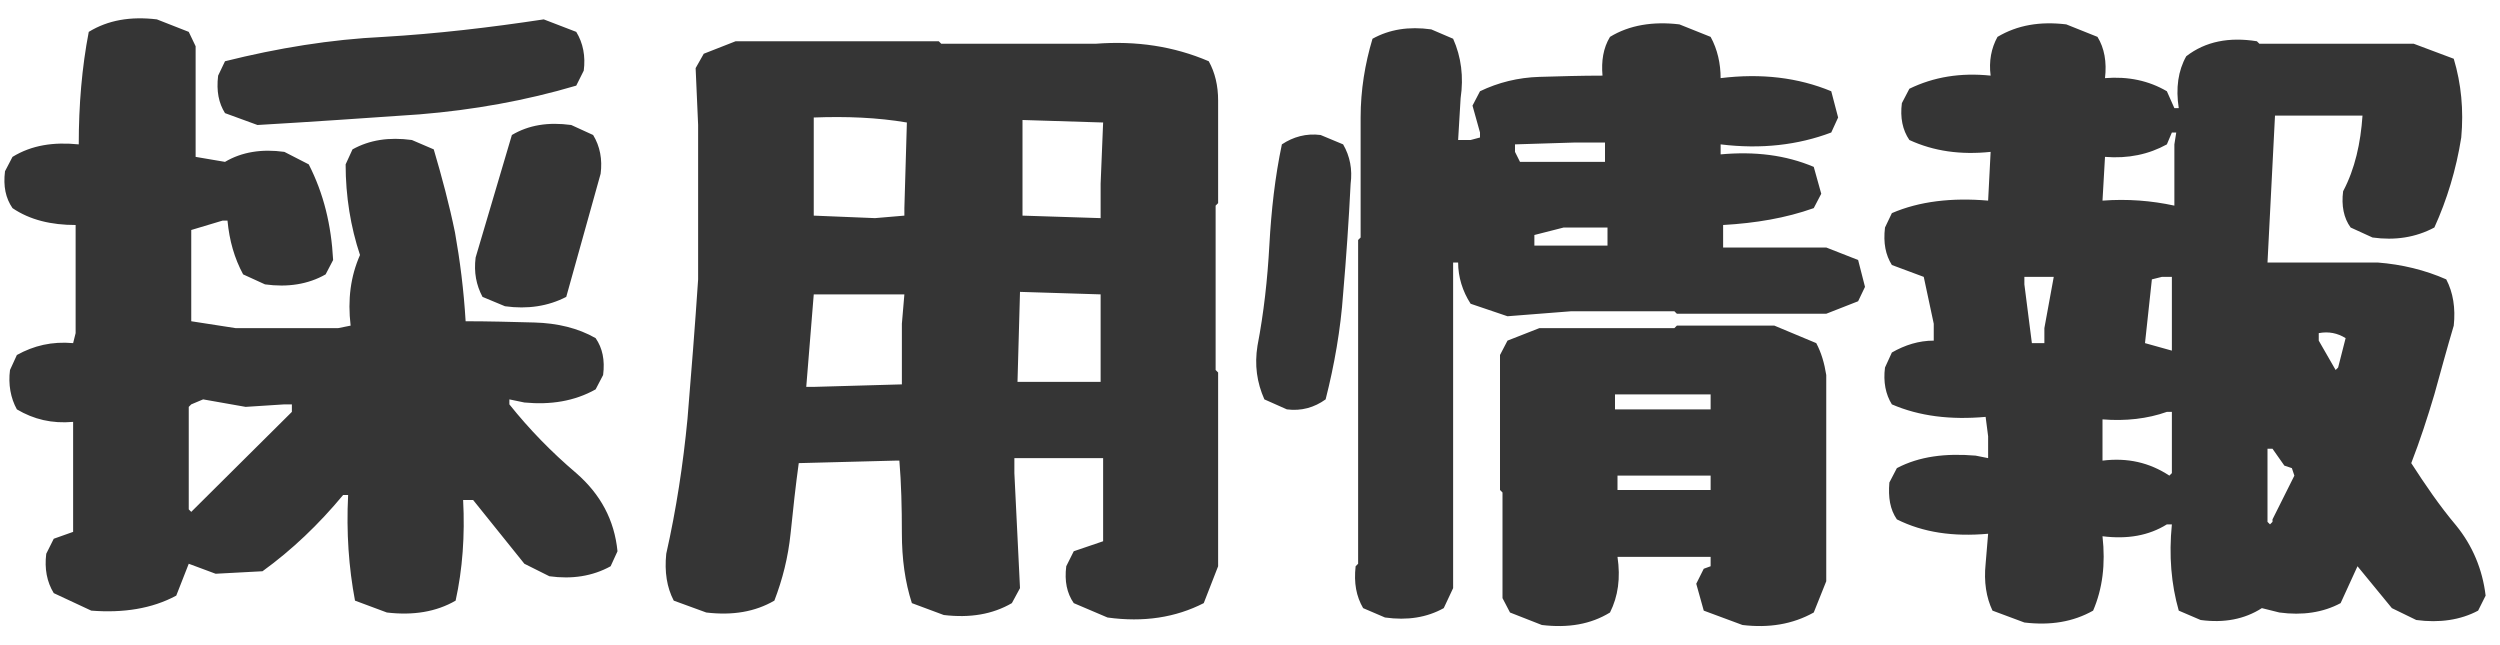 <svg width="128" height="33" viewBox="0 0 128 33" fill="none" xmlns="http://www.w3.org/2000/svg">
<path d="M19.808 31.36L18.176 30.752C17.856 29.056 17.728 27.264 17.824 25.344H17.568C16.32 26.848 14.944 28.16 13.44 29.248L11.04 29.376L9.664 28.864L9.024 30.496C7.776 31.168 6.304 31.392 4.672 31.264L2.752 30.368C2.4 29.792 2.272 29.12 2.368 28.352L2.752 27.584L3.744 27.232V21.6C2.656 21.696 1.728 21.472 0.864 20.96C0.544 20.384 0.416 19.68 0.512 18.944L0.864 18.176C1.728 17.696 2.656 17.472 3.744 17.568L3.872 17.056V11.52C2.624 11.52 1.536 11.264 0.64 10.656C0.288 10.144 0.16 9.536 0.256 8.768L0.64 8.032C1.632 7.424 2.752 7.264 4.032 7.392C4.032 5.376 4.192 3.456 4.544 1.632C5.536 1.024 6.688 0.832 8.032 0.992L9.664 1.632L10.016 2.368V8.032L11.52 8.288C12.384 7.776 13.408 7.616 14.56 7.776L15.808 8.416C16.576 9.92 16.96 11.52 17.056 13.312L16.672 14.048C15.776 14.56 14.72 14.72 13.568 14.56L12.448 14.048C12 13.216 11.744 12.32 11.648 11.296H11.392L9.792 11.776V16.448L12.064 16.8H17.312L17.952 16.672C17.792 15.328 17.952 14.144 18.432 13.056C17.952 11.616 17.696 10.048 17.696 8.416L18.048 7.648C18.912 7.168 19.904 7.008 21.088 7.168L22.208 7.648C22.624 9.056 23.008 10.496 23.296 11.904C23.552 13.344 23.744 14.848 23.84 16.448C24.992 16.448 26.176 16.48 27.36 16.512C28.544 16.544 29.6 16.8 30.496 17.312C30.848 17.824 30.976 18.432 30.88 19.2L30.496 19.936C29.408 20.544 28.192 20.736 26.848 20.608L26.08 20.448V20.704C27.104 21.984 28.224 23.136 29.504 24.224C30.752 25.312 31.456 26.624 31.616 28.224L31.264 28.992C30.336 29.504 29.28 29.664 28.128 29.504L26.848 28.864L24.224 25.6H23.712C23.808 27.424 23.68 29.152 23.328 30.752C22.336 31.328 21.152 31.52 19.808 31.36ZM9.92 26.08L14.944 21.088V20.704H14.56L12.576 20.832L10.4 20.448L9.792 20.704L9.664 20.832V26.08L9.792 26.208L9.92 26.08ZM25.856 15.68L24.704 15.2C24.384 14.592 24.256 13.952 24.352 13.184L26.208 6.912C27.072 6.4 28.064 6.24 29.248 6.4L30.368 6.912C30.72 7.488 30.848 8.16 30.752 8.896L28.992 15.2C28.064 15.68 27.008 15.84 25.856 15.68ZM13.184 6.4L11.52 5.792C11.2 5.28 11.072 4.672 11.168 3.872L11.52 3.136C14.208 2.464 16.928 2.016 19.648 1.888C22.368 1.728 25.088 1.408 27.84 0.992L29.504 1.632C29.856 2.208 29.984 2.88 29.888 3.616L29.504 4.384C26.912 5.152 24.224 5.632 21.472 5.856C18.688 6.048 15.936 6.24 13.184 6.4ZM56.704 31.616L54.976 30.88C54.624 30.368 54.496 29.76 54.592 28.992L54.976 28.224L56.48 27.712V23.456H51.936V24.224L52.224 30.112L51.808 30.88C50.816 31.456 49.664 31.648 48.32 31.488L46.688 30.88C46.336 29.792 46.176 28.608 46.176 27.296C46.176 25.984 46.144 24.736 46.048 23.584H45.824L40.896 23.712C40.736 24.864 40.608 26.048 40.48 27.296C40.352 28.544 40.064 29.664 39.648 30.752C38.656 31.328 37.504 31.52 36.16 31.36L34.496 30.752C34.144 30.08 34.016 29.28 34.112 28.352C34.624 26.08 34.976 23.776 35.2 21.44C35.392 19.104 35.584 16.704 35.744 14.304V6.4L35.616 3.488L36.032 2.752L37.664 2.112H48.064L48.192 2.24H56.096C58.176 2.08 60.096 2.368 61.888 3.136C62.208 3.712 62.368 4.384 62.368 5.152V10.4L62.24 10.528V18.944L62.368 19.072V28.992L61.632 30.88C60.192 31.616 58.56 31.872 56.704 31.616ZM46.176 19.68V16.576L46.304 15.072H41.664L41.28 19.808H41.664L46.176 19.68ZM56.352 19.552V15.072L52.224 14.944L52.096 19.552H56.352ZM56.352 11.168V9.408L56.48 6.272L52.352 6.144V11.04L56.352 11.168ZM46.304 11.04V10.656L46.432 6.272C44.928 6.016 43.328 5.952 41.664 6.016V11.04L44.8 11.168L46.304 11.04ZM78.944 32L77.312 31.36L76.928 30.624V25.216L76.8 25.088V18.176L77.184 17.44L78.816 16.8H85.728L85.856 16.672H90.848L92.992 17.568C93.248 18.048 93.408 18.592 93.504 19.2V29.76L92.864 31.36C91.776 31.968 90.56 32.16 89.216 32L87.232 31.264L86.848 29.888L87.232 29.12L87.584 28.992V28.512H82.816C82.976 29.6 82.848 30.528 82.432 31.36C81.44 31.968 80.288 32.16 78.944 32ZM70.912 31.616L69.792 31.136C69.44 30.528 69.312 29.856 69.408 28.992L69.536 28.864V12.288L69.664 12.16V6.016C69.664 4.608 69.888 3.264 70.272 1.984C71.136 1.504 72.128 1.344 73.28 1.504L74.4 1.984C74.816 2.912 74.944 3.936 74.784 5.024L74.656 7.168H75.296L75.776 7.04V6.784L75.392 5.408L75.776 4.672C76.704 4.224 77.728 3.968 78.816 3.936C79.904 3.904 80.96 3.872 82.048 3.872C81.984 3.136 82.08 2.464 82.432 1.888C83.424 1.28 84.64 1.088 85.984 1.248L87.584 1.888C87.936 2.528 88.096 3.264 88.096 4C90.176 3.744 92.064 3.968 93.76 4.672L94.112 6.016L93.76 6.784C92.064 7.424 90.176 7.648 88.096 7.392V7.904C89.856 7.744 91.424 7.936 92.864 8.544L93.248 9.92L92.864 10.656C91.424 11.168 89.888 11.424 88.224 11.52V12.672H93.504L95.136 13.312L95.488 14.688L95.136 15.424L93.504 16.064H85.856L85.728 15.936H80.448L77.184 16.192L75.296 15.552C74.88 14.912 74.656 14.176 74.656 13.44H74.4V30.112L73.92 31.136C73.056 31.616 72.064 31.776 70.912 31.616ZM87.584 25.088V24.352H82.816V25.088H87.584ZM87.584 20.96V20.192H82.688V20.96H87.584ZM65.888 20.96L64.736 20.448C64.352 19.584 64.224 18.688 64.384 17.696C64.704 16.032 64.896 14.304 64.992 12.544C65.088 10.784 65.28 9.056 65.632 7.392C66.208 7.008 66.88 6.816 67.616 6.912L68.768 7.392C69.12 8 69.248 8.672 69.152 9.408C69.056 11.328 68.928 13.184 68.768 15.04C68.64 16.864 68.32 18.688 67.872 20.448C67.296 20.864 66.624 21.056 65.888 20.96ZM82.304 12.576V11.648H80.064L78.56 12.032V12.576H82.304ZM82.176 8.288V7.296H80.672L77.568 7.392V7.776L77.824 8.288H82.176ZM103.648 31.872L102.016 31.264C101.696 30.592 101.568 29.792 101.664 28.864L101.792 27.328C100 27.488 98.464 27.264 97.12 26.592C96.768 26.08 96.672 25.472 96.736 24.704L97.12 23.968C98.272 23.36 99.616 23.2 101.152 23.328L101.792 23.456V22.336L101.664 21.344C99.872 21.504 98.272 21.312 96.864 20.704C96.544 20.192 96.416 19.552 96.512 18.816L96.864 18.048C97.536 17.664 98.24 17.44 99.008 17.44V16.576L98.496 14.176L96.864 13.568C96.544 13.056 96.416 12.448 96.512 11.648L96.864 10.912C98.272 10.304 99.936 10.112 101.792 10.272L101.92 7.776C100.384 7.936 99.008 7.744 97.76 7.168C97.408 6.656 97.28 6.016 97.376 5.28L97.76 4.544C99.008 3.936 100.384 3.712 101.92 3.872C101.824 3.136 101.952 2.464 102.272 1.888C103.296 1.28 104.448 1.088 105.792 1.248L107.392 1.888C107.744 2.464 107.872 3.168 107.776 4C108.96 3.904 110.016 4.128 110.944 4.672L111.328 5.536H111.552C111.392 4.512 111.52 3.616 111.936 2.88C112.928 2.112 114.144 1.888 115.552 2.112L115.68 2.24H123.584L125.632 3.008C126.016 4.288 126.144 5.632 126.016 7.04C125.76 8.672 125.28 10.24 124.64 11.648C123.68 12.16 122.624 12.32 121.472 12.16L120.352 11.648C120 11.168 119.872 10.528 119.968 9.792C120.576 8.64 120.864 7.328 120.96 5.92H116.48L116.096 13.44H121.728C122.976 13.536 124.16 13.824 125.248 14.304C125.6 14.976 125.728 15.776 125.632 16.672C125.28 17.856 124.96 19.04 124.64 20.192C124.288 21.376 123.904 22.56 123.456 23.712C124.16 24.8 124.896 25.888 125.76 26.912C126.592 27.936 127.104 29.152 127.264 30.496L126.88 31.264C125.984 31.744 124.896 31.904 123.712 31.744L122.464 31.136L120.704 28.992L119.84 30.88C118.944 31.36 117.888 31.52 116.704 31.36L115.808 31.136C114.912 31.712 113.856 31.904 112.672 31.744L111.552 31.264C111.168 29.92 111.04 28.448 111.2 26.848H110.944C110.016 27.424 108.928 27.616 107.648 27.456C107.808 28.896 107.648 30.144 107.168 31.264C106.144 31.84 104.992 32.032 103.648 31.872ZM116.352 26.72V26.592L117.472 24.352L117.344 23.968L116.96 23.84L116.352 22.976H116.096V26.72L116.224 26.848L116.352 26.72ZM111.2 24.224V21.088H110.944C109.952 21.44 108.832 21.568 107.648 21.472V23.584C108.928 23.424 110.048 23.68 111.072 24.352L111.2 24.224ZM119.712 18.816L120.096 17.312C119.68 17.056 119.232 16.96 118.72 17.056V17.44L119.584 18.944L119.712 18.816ZM111.2 17.952V14.176H110.688L110.176 14.304L109.824 17.568L111.2 17.952ZM104.672 17.568V16.8L105.152 14.176H103.648V14.56L104.032 17.568H104.672ZM111.328 10.528V7.392L111.424 6.784H111.2L110.944 7.392C110.016 7.904 108.96 8.128 107.776 8.032L107.648 10.272C108.928 10.176 110.144 10.272 111.328 10.528Z" fill="#353535"/>
</svg>
